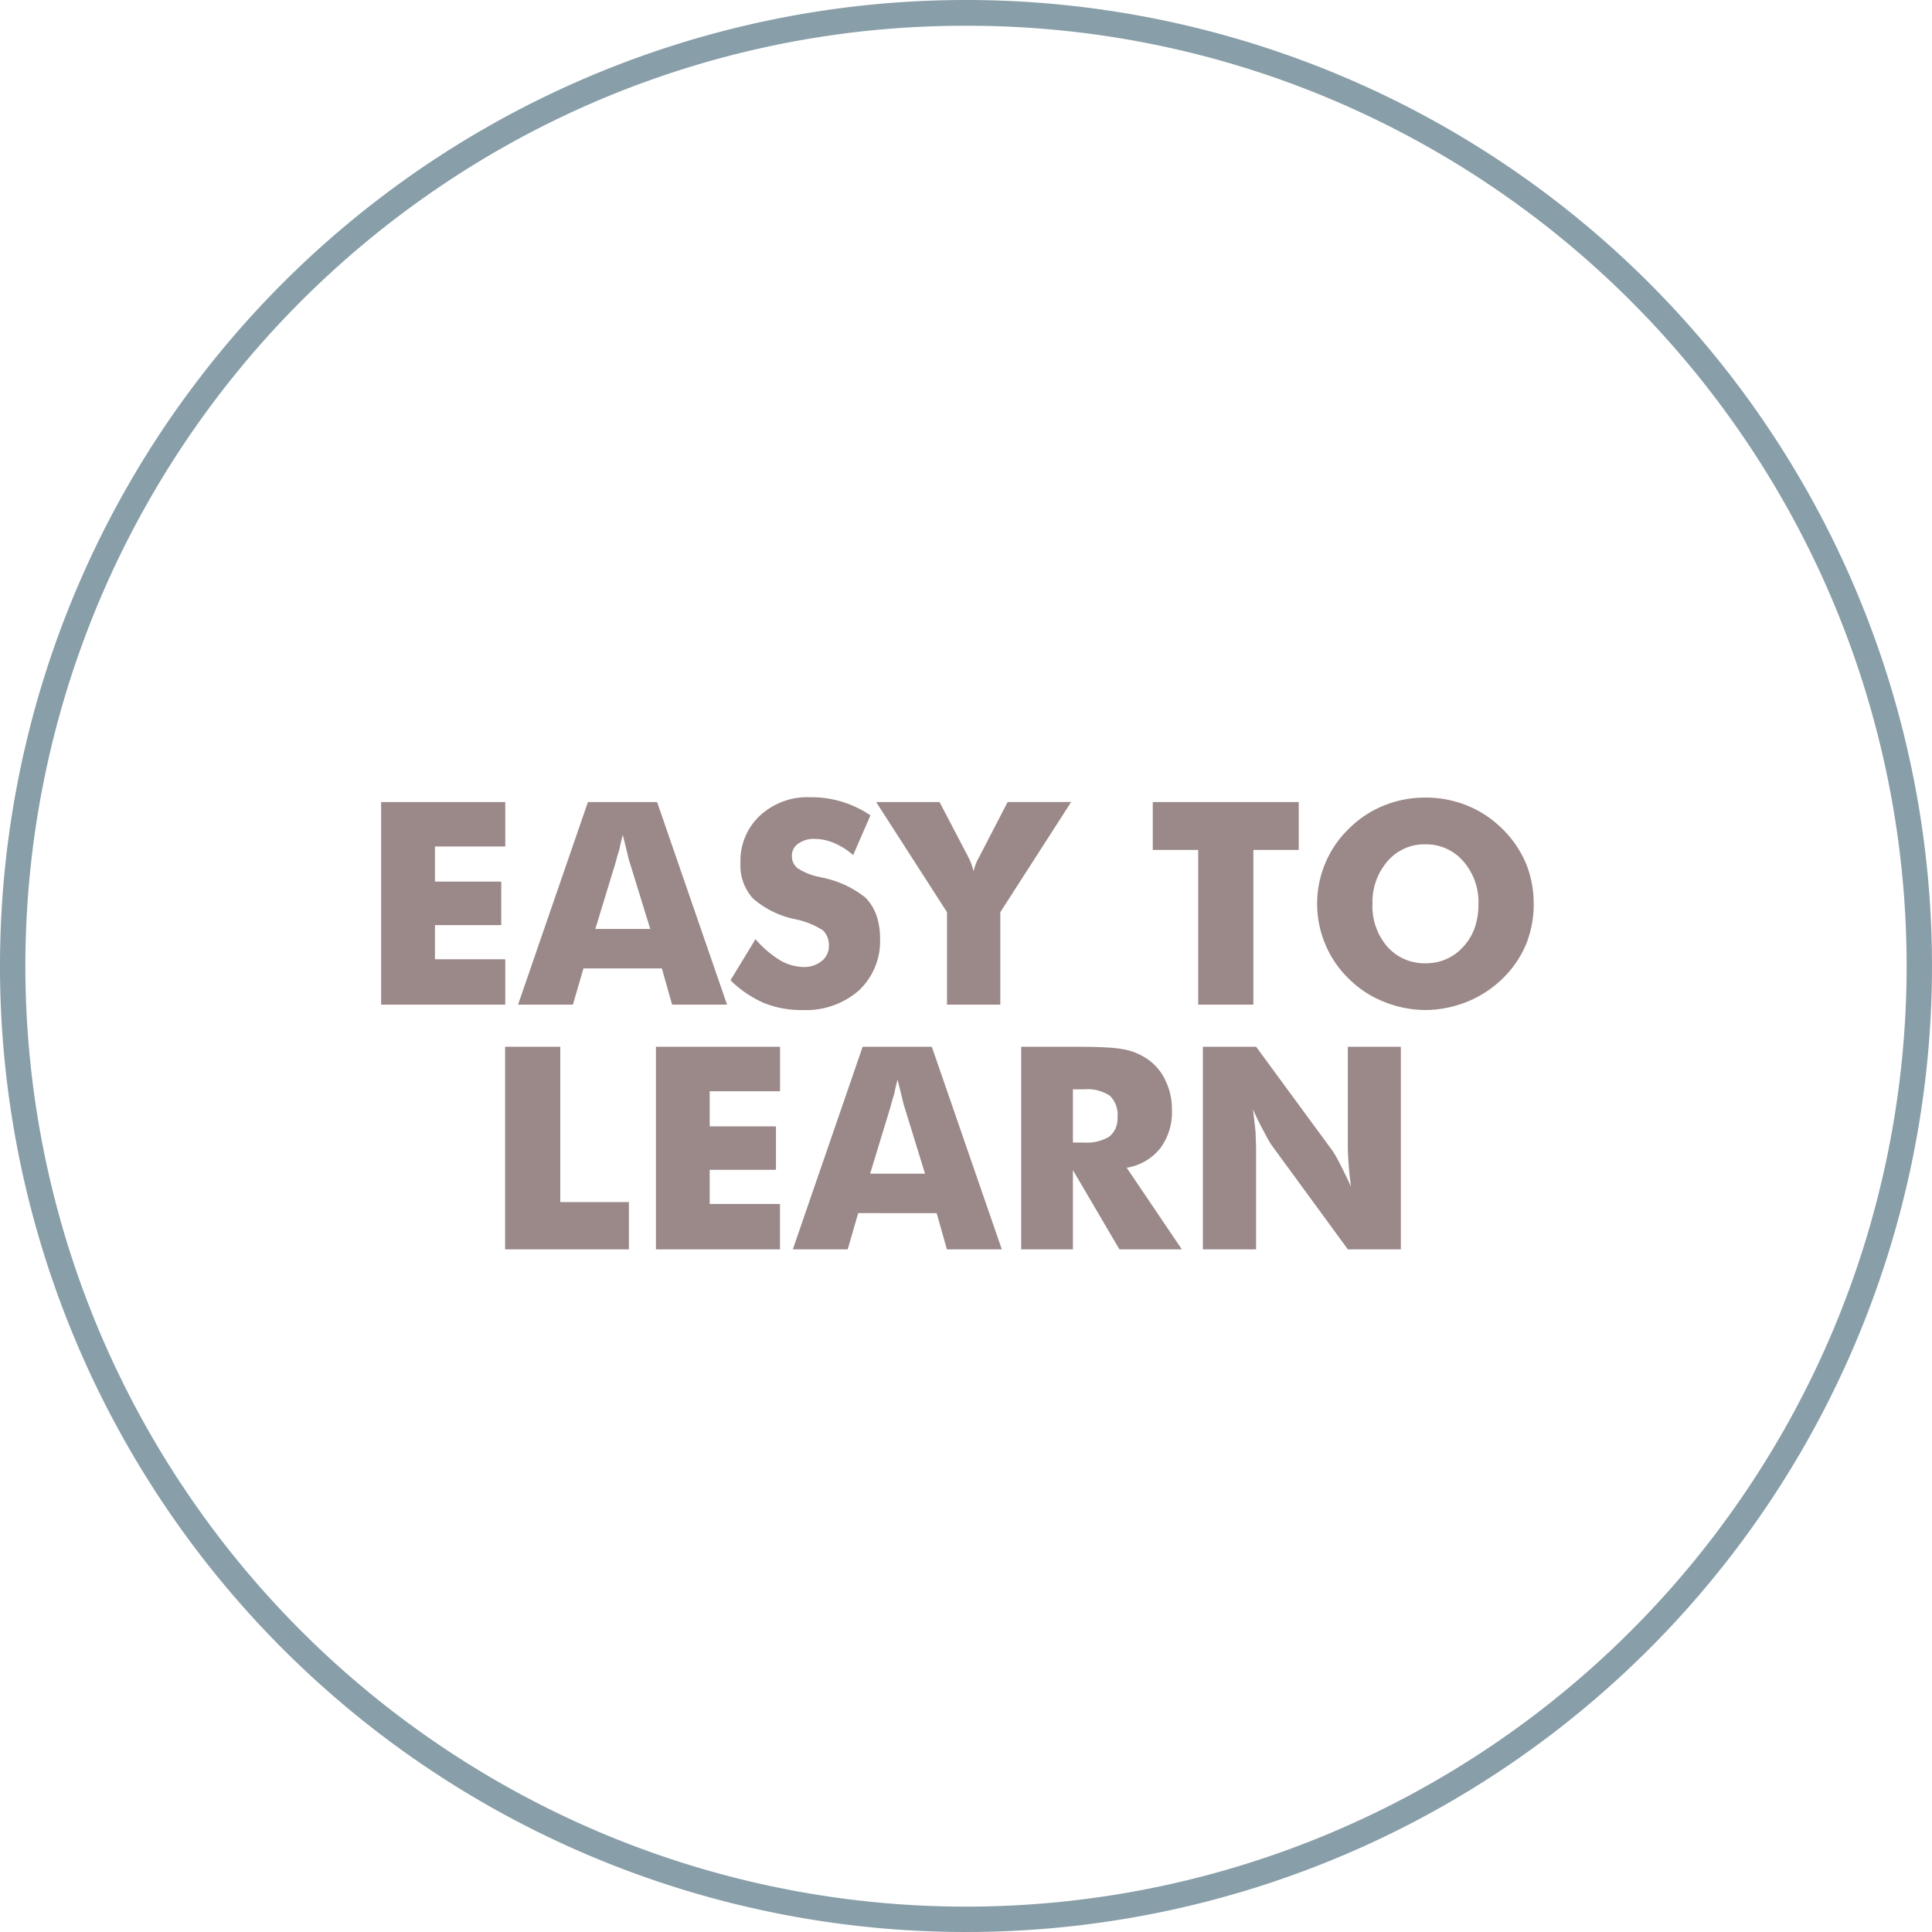 <?xml version="1.0" encoding="UTF-8"?>
<svg xmlns="http://www.w3.org/2000/svg" width="150" height="150" viewBox="0 0 150 150">
  <g id="Group_15" data-name="Group 15" transform="translate(-1288 -6672)">
    <path id="Path_18" data-name="Path 18" d="M-44.408,0V-15.727h9.636v3.448h-5.457V-9.55h5.146v3.373h-5.146v2.653h5.457V0Zm16.629-5.876h4.265l-1.6-5.188q-.054-.14-.2-.773-.183-.741-.333-1.343-.15.548-.258,1.106-.172.537-.29,1.01Zm-6,5.876,5.425-15.727h5.371L-17.553,0h-4.265l-.795-2.814H-28.7L-29.52,0Zm18.434-5.081A8.234,8.234,0,0,0-13.46-3.459a3.729,3.729,0,0,0,1.848.537,2.134,2.134,0,0,0,1.407-.462,1.455,1.455,0,0,0,.559-1.171,1.6,1.6,0,0,0-.462-1.214,6.368,6.368,0,0,0-2.181-.87A7.118,7.118,0,0,1-15.544-8.25,3.811,3.811,0,0,1-16.511-11,4.8,4.8,0,0,1-15-14.674a5.421,5.421,0,0,1,3.91-1.429,8.074,8.074,0,0,1,2.471.354,8.294,8.294,0,0,1,2.2,1.053l-1.343,3.083a5.623,5.623,0,0,0-1.5-.945,4.037,4.037,0,0,0-1.515-.312,2.046,2.046,0,0,0-1.257.376,1.115,1.115,0,0,0-.483.945,1.216,1.216,0,0,0,.419.945,4.8,4.8,0,0,0,1.654.677q.043.011.075.016a.708.708,0,0,1,.1.027A7.861,7.861,0,0,1-6.811-8.314a3.8,3.8,0,0,1,.859,1.386,5.426,5.426,0,0,1,.279,1.8A5.258,5.258,0,0,1-7.315-1.1,6.237,6.237,0,0,1-11.7.419,7.724,7.724,0,0,1-14.69-.129a8.641,8.641,0,0,1-2.594-1.762ZM-.473,0V-7.176l-5.5-8.551h4.92l2.116,4.05a.35.35,0,0,1,.064.129,4.559,4.559,0,0,1,.462,1.2,3.859,3.859,0,0,1,.462-1.16l.086-.172,2.095-4.05H9.163l-5.5,8.551V0Zm19.5,0V-12.01H15.5v-3.717H26.834v3.717H23.311V0Zm26.05-7.831a8.274,8.274,0,0,1-.612,3.19A8.12,8.12,0,0,1,42.636-2a8.5,8.5,0,0,1-2.75,1.783,8.778,8.778,0,0,1-3.212.634,8.665,8.665,0,0,1-3.212-.634A8.05,8.05,0,0,1,30.733-2a7.953,7.953,0,0,1-1.826-2.664,8.063,8.063,0,0,1-.645-3.169A8.063,8.063,0,0,1,28.907-11a7.953,7.953,0,0,1,1.826-2.664,8.1,8.1,0,0,1,2.729-1.8,8.435,8.435,0,0,1,3.212-.612,8.532,8.532,0,0,1,3.233.618,8.261,8.261,0,0,1,2.723,1.8A8.306,8.306,0,0,1,44.462-11,8.218,8.218,0,0,1,45.074-7.831Zm-8.4,4.619a3.831,3.831,0,0,0,2.965-1.321A4.217,4.217,0,0,0,40.509-6a5.618,5.618,0,0,0,.279-1.826,4.816,4.816,0,0,0-1.171-3.3,3.808,3.808,0,0,0-2.943-1.321,3.757,3.757,0,0,0-2.954,1.321,4.817,4.817,0,0,0-1.16,3.3A4.779,4.779,0,0,0,33.7-4.512,3.829,3.829,0,0,0,36.674-3.212ZM-34.783,19V3.273H-30.5V15.326h5.328V19Zm11.709,0V3.273h9.636V6.722H-18.9V9.45h5.146v3.373H-18.9v2.653h5.457V19Zm16.629-5.876h4.265l-1.6-5.188q-.054-.14-.2-.773-.183-.741-.333-1.343-.15.548-.258,1.106-.172.537-.29,1.01Zm-6,5.876L-7.025,3.273h5.371L3.781,19H-.483l-.795-2.814H-7.369L-8.186,19ZM5.285,19V3.273H9.765q1.3,0,2.2.054a9.669,9.669,0,0,1,1.477.183,4.834,4.834,0,0,1,1.783.816,4.056,4.056,0,0,1,1.3,1.654,5.022,5.022,0,0,1,.462,2.191,4.7,4.7,0,0,1-.9,2.976,4.185,4.185,0,0,1-2.61,1.515L17.757,19H12.912L9.3,12.845V19ZM9.3,10.707H10.1a3.466,3.466,0,0,0,2.03-.462,1.813,1.813,0,0,0,.634-1.493,2.078,2.078,0,0,0-.591-1.676,3.138,3.138,0,0,0-2.009-.5H9.3ZM19.39,19V3.273h4.136l5.94,8.089a10.39,10.39,0,0,1,.569,1q.44.859.859,1.772-.161-1.235-.183-1.729-.064-.773-.064-1.364V3.273h4.114V19H30.647l-5.94-8.121a10.856,10.856,0,0,1-.569-1.01q-.387-.687-.859-1.74.107.838.2,1.74.043,1.01.043,1.364V19Z" transform="translate(1362 6750)" fill="#9b8888" opacity="0.997"></path>
    <path id="Ellipse_11" data-name="Ellipse 11" d="M75,2A72.65,72.65,0,0,0,34.186,14.466,73.219,73.219,0,0,0,7.736,46.586a72.9,72.9,0,0,0,6.73,69.228,73.219,73.219,0,0,0,32.12,26.451,72.9,72.9,0,0,0,69.228-6.73,73.219,73.219,0,0,0,26.451-32.12,72.9,72.9,0,0,0-6.73-69.228,73.219,73.219,0,0,0-32.12-26.451A72.541,72.541,0,0,0,75,2m0-2A75,75,0,1,1,0,75,75,75,0,0,1,75,0Z" transform="translate(1288 6672)" fill="#889ea8"></path>
  </g>
</svg>
